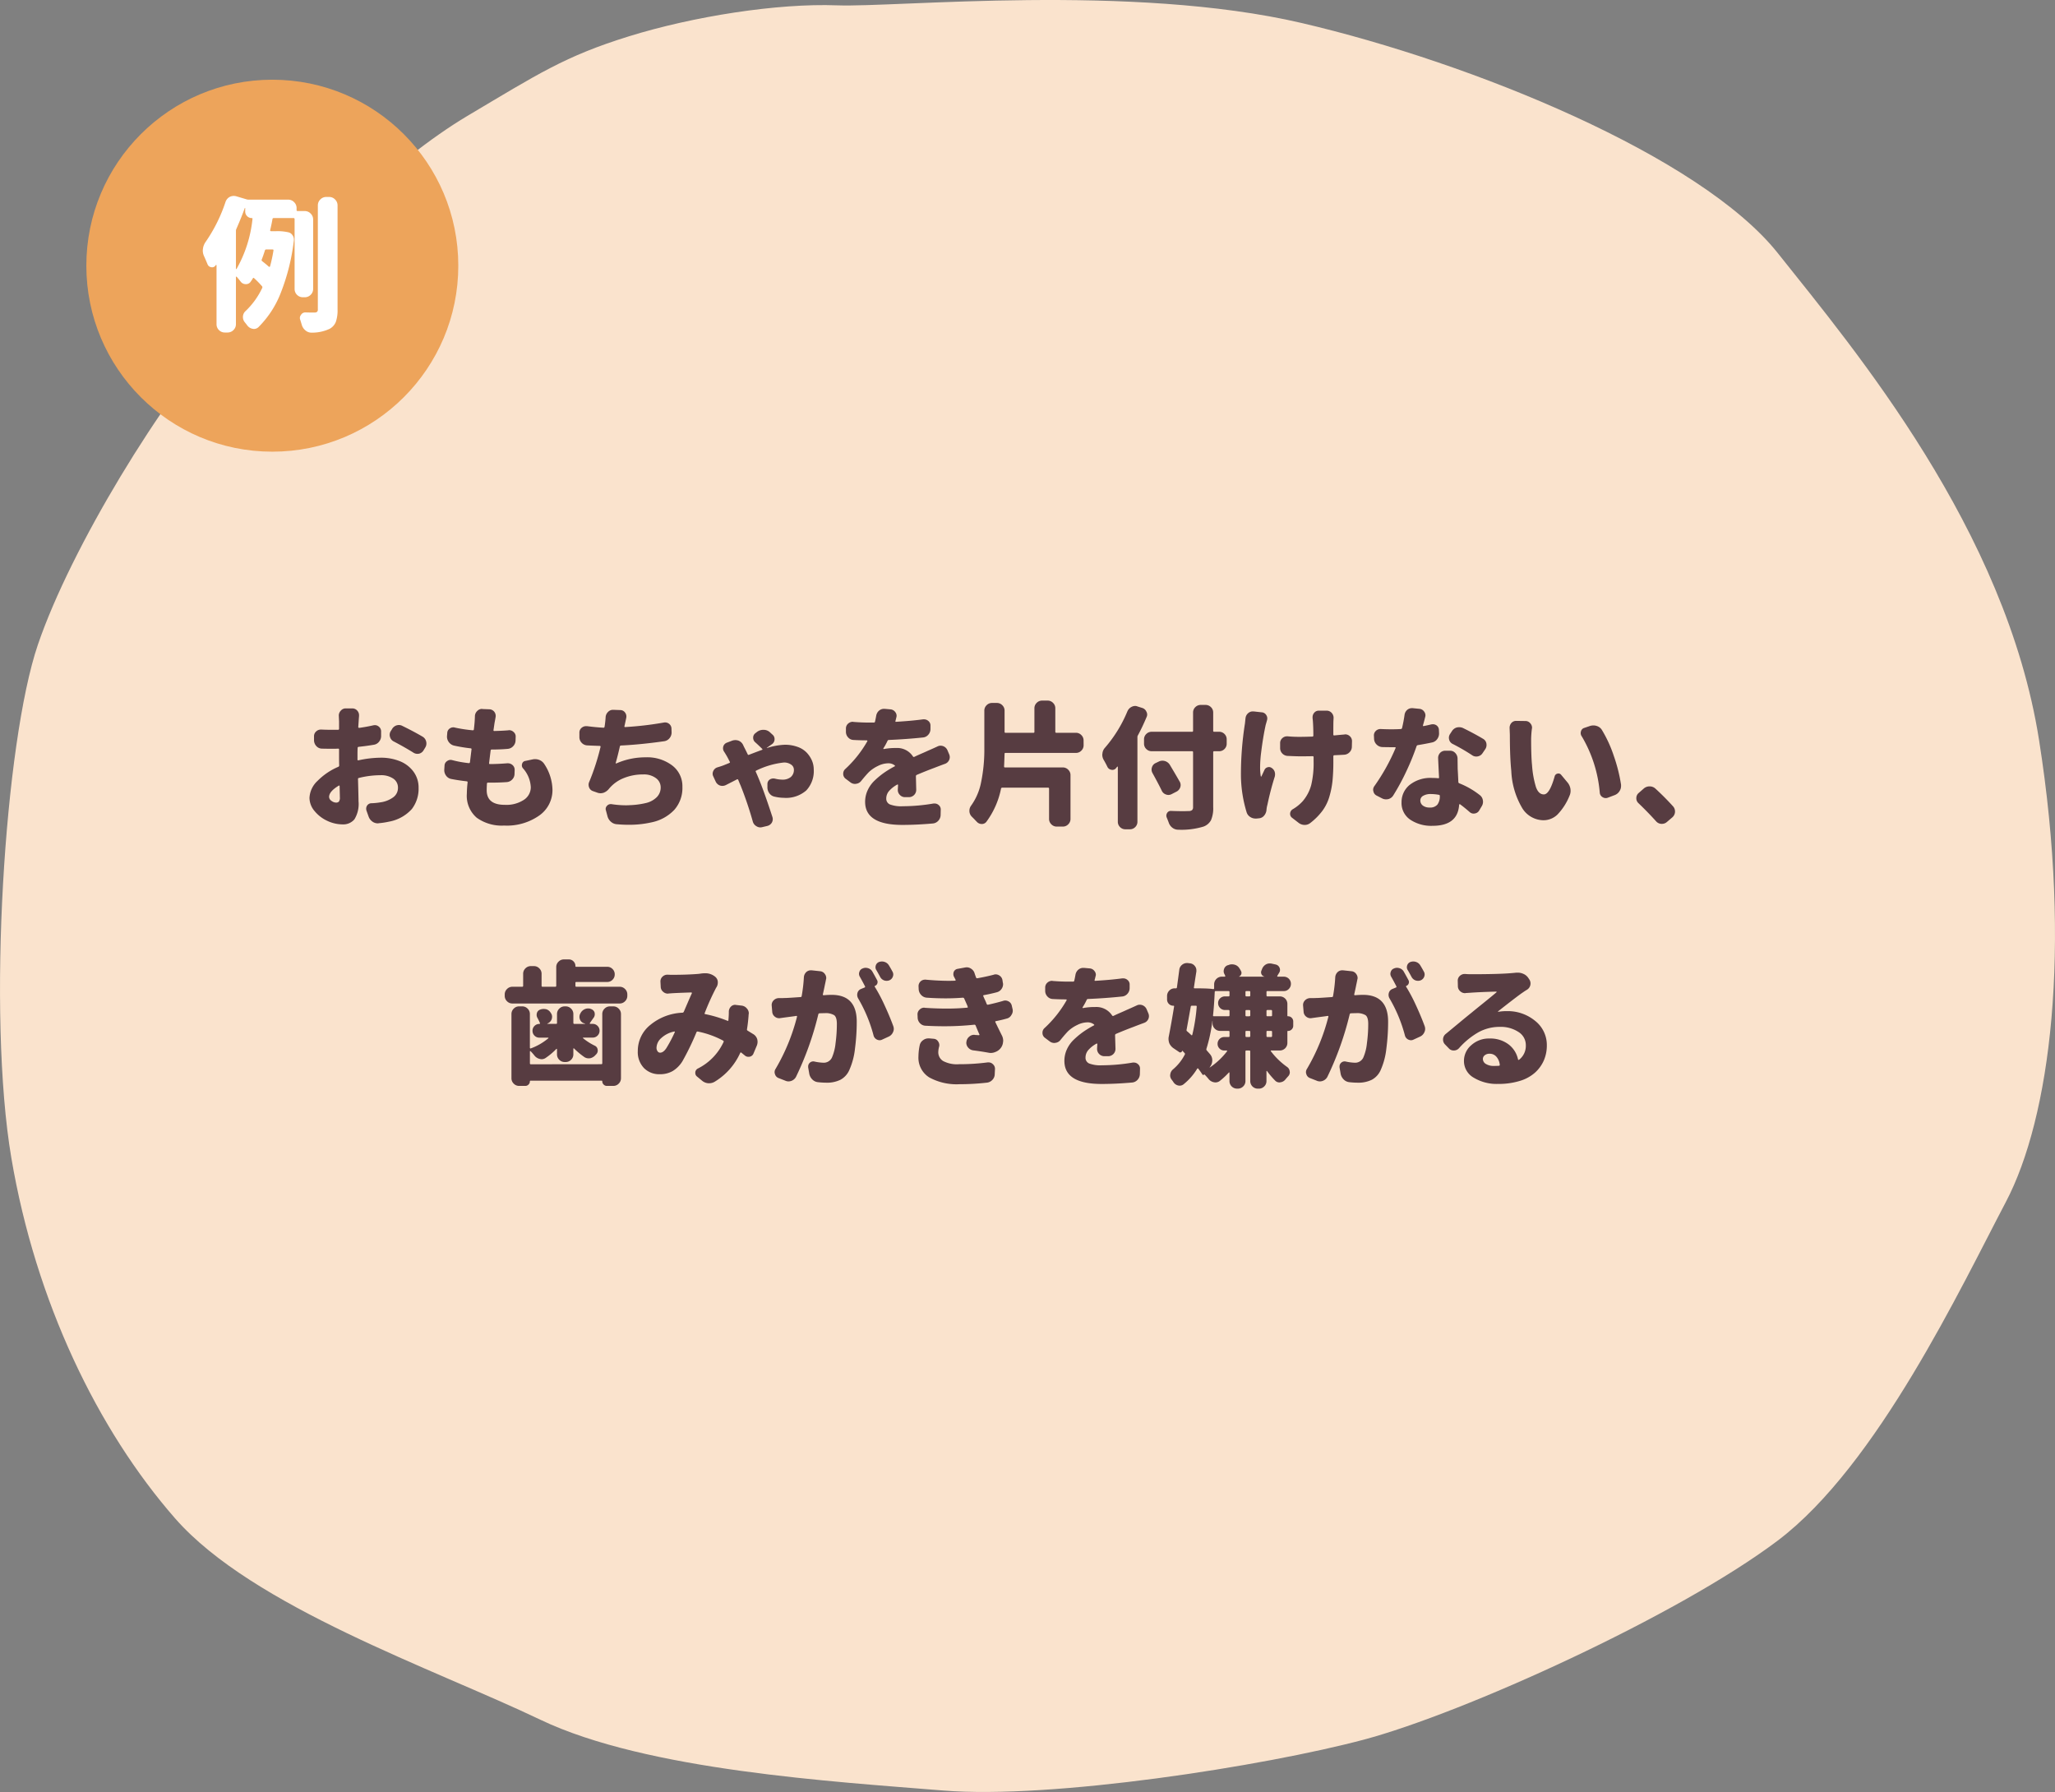 <svg xmlns="http://www.w3.org/2000/svg" width="309.39" height="269.788" viewBox="0 0 309.39 269.788"><rect x="0" y="0" width="309.39" height="269.788" fill="#808080" stroke="none"/><g transform="translate(-712 -3616.612)"><path d="M5819.888-594.618c9,.337,44.325-3.327,69.987,2.668s59.989,19.982,71.653,34.636,34.326,41.63,39.327,73.268,1.665,56.949-5,69.6-19.329,39.632-34.326,50.955-47.324,25.977-62.321,29.973-46.992,8.992-63.322,7.66-44.658-3-60.656-10.657-43.326-16.985-54.99-30.306-21-32.638-24.662-54.285-1-62.611,4-77.265,18.664-36.967,28.662-47.957,25.328-25.311,35.993-31.639,14.664-8.992,24.329-11.989S5810.889-594.955,5819.888-594.618Z" transform="translate(-4981.872 4212.034)" fill="#fae3cd"/><path d="M-104.57-2.168a.568.568,0,0,0,.42-.146A.945.945,0,0,0-104-2.949q0-.234-.039-1.7a.079.079,0,0,0-.039-.078.083.083,0,0,0-.078,0q-1.465.879-1.465,1.7a.742.742,0,0,0,.361.6A1.188,1.188,0,0,0-104.57-2.168Zm3.223-7.09v.605q0,.156.156.117a15.977,15.977,0,0,1,3.34-.391,7.567,7.567,0,0,1,2.861.518A4.726,4.726,0,0,1-92.93-6.846a4.01,4.01,0,0,1,.781,2.471A5,5,0,0,1-93.164-1.2,6.083,6.083,0,0,1-96.6.7a11.752,11.752,0,0,1-1.523.234.905.905,0,0,1-.176.02,1.346,1.346,0,0,1-.762-.234,1.575,1.575,0,0,1-.605-.762L-100-.977a.991.991,0,0,1-.039-.273.856.856,0,0,1,.137-.469.8.8,0,0,1,.684-.352,10.238,10.238,0,0,0,1.328-.137,4.206,4.206,0,0,0,1.914-.752,1.733,1.733,0,0,0,.723-1.436,1.613,1.613,0,0,0-.713-1.387,3.256,3.256,0,0,0-1.924-.508,13.492,13.492,0,0,0-3.242.41q-.156.039-.137.176.078,2.852.078,3.34a4.391,4.391,0,0,1-.625,2.725,2.2,2.2,0,0,1-1.8.752A5.4,5.4,0,0,1-105.85.6a5.373,5.373,0,0,1-1.934-1.465,3.1,3.1,0,0,1-.791-2.021,3.731,3.731,0,0,1,1.221-2.559,9.722,9.722,0,0,1,3.115-2.109.214.214,0,0,0,.137-.215q-.02-.469-.02-1.387v-1a.121.121,0,0,0-.137-.137q-.273.02-.723.02-1.133,0-1.738-.02a1.135,1.135,0,0,1-.82-.381,1.3,1.3,0,0,1-.352-.85v-.586a.946.946,0,0,1,.313-.762,1.025,1.025,0,0,1,.723-.293h.078q.684.039,1.719.039h.8a.142.142,0,0,0,.137-.156v-1.113l-.039-.879a1.025,1.025,0,0,1,.293-.723.945.945,0,0,1,.762-.352h.977a.982.982,0,0,1,.762.352,1.011,1.011,0,0,1,.254.684v.117q-.039.449-.059.781l-.059.859a.133.133,0,0,0,.039.1.132.132,0,0,0,.1.039q1.133-.156,2.148-.391a1.423,1.423,0,0,1,.234-.02.88.88,0,0,1,.547.2.908.908,0,0,1,.371.7v.684a1.32,1.32,0,0,1-.293.889,1.232,1.232,0,0,1-.8.479q-1.016.176-2.285.313a.159.159,0,0,0-.156.176Q-101.348-10.02-101.348-9.258Zm5.469-2.109a1.063,1.063,0,0,1-.566-.664,1.051,1.051,0,0,1-.059-.332,1.1,1.1,0,0,1,.137-.527l.2-.312a1.21,1.21,0,0,1,.684-.586,1.292,1.292,0,0,1,.371-.059,1.1,1.1,0,0,1,.527.137q1.719.84,3.047,1.621a1.147,1.147,0,0,1,.527.723,1.062,1.062,0,0,1,.039.293,1.162,1.162,0,0,1-.156.586l-.273.449a1.086,1.086,0,0,1-.684.508,1.547,1.547,0,0,1-.254.02,1.064,1.064,0,0,1-.586-.176Q-94.238-10.508-95.879-11.367Zm19.434,4.023a.672.672,0,0,1-.156-.43.737.737,0,0,1,.039-.234.572.572,0,0,1,.469-.43l1.113-.234a1.707,1.707,0,0,1,.371-.039,1.769,1.769,0,0,1,.625.117,1.569,1.569,0,0,1,.762.625,7.25,7.25,0,0,1,1.23,3.887A4.671,4.671,0,0,1-73.965-.234a8.473,8.473,0,0,1-5.312,1.523A6.455,6.455,0,0,1-83.4.107a4.35,4.35,0,0,1-1.484-3.623,15.69,15.69,0,0,1,.117-1.7.142.142,0,0,0-.137-.156q-1.23-.137-2.324-.352a1.236,1.236,0,0,1-.781-.5,1.4,1.4,0,0,1-.273-.908l.039-.605a.839.839,0,0,1,.391-.684.857.857,0,0,1,.527-.176.928.928,0,0,1,.254.039,16.711,16.711,0,0,0,2.48.449.153.153,0,0,0,.176-.137l.234-1.934a.122.122,0,0,0-.117-.156,23.8,23.8,0,0,1-2.5-.41,1.362,1.362,0,0,1-.791-.518,1.375,1.375,0,0,1-.283-.908l.039-.469a.852.852,0,0,1,.371-.684.942.942,0,0,1,.547-.176.737.737,0,0,1,.234.039,21.058,21.058,0,0,0,2.7.41.142.142,0,0,0,.156-.137q.078-.664.117-1.172.039-.664.039-.82a1.1,1.1,0,0,1,.352-.781.992.992,0,0,1,.723-.312.08.08,0,0,1,.059.02l1.074.039a.986.986,0,0,1,.723.391,1.018,1.018,0,0,1,.2.605.993.993,0,0,1-.02.2q-.039.254-.156.859l-.156,1.074q-.02.137.117.137,1.133-.02,2.109-.1a.369.369,0,0,1,.117-.02.97.97,0,0,1,.684.273.891.891,0,0,1,.313.742l-.02.547a1.274,1.274,0,0,1-.361.85,1.244,1.244,0,0,1-.83.4q-1.094.1-2.383.1a.153.153,0,0,0-.176.137q-.137,1.094-.234,1.914-.02.137.137.137,1.133,0,2.6-.117h.1a1.04,1.04,0,0,1,.7.273.946.946,0,0,1,.313.762l-.02.547a1.2,1.2,0,0,1-.342.85,1.244,1.244,0,0,1-.83.4q-1.113.078-2.129.078H-81.7a.142.142,0,0,0-.156.137q-.039.605-.039,1,0,2.207,2.715,2.207a4.79,4.79,0,0,0,2.9-.762,2.268,2.268,0,0,0,1.025-1.875A4.588,4.588,0,0,0-76.445-7.344Zm21.211-6.875a.994.994,0,0,1,.2-.02.957.957,0,0,1,.605.215.925.925,0,0,1,.352.742l.02.547a1.332,1.332,0,0,1-.312.869,1.261,1.261,0,0,1-.8.459q-3.594.508-6.5.645a.169.169,0,0,0-.176.137q-.312,1.387-.625,2.48a.05.05,0,0,0,.02.068.07.07,0,0,0,.078.01,10.856,10.856,0,0,1,4.414-.918,6.228,6.228,0,0,1,3.984,1.221,3.9,3.9,0,0,1,1.543,3.213,4.98,4.98,0,0,1-1.221,3.477A6.5,6.5,0,0,1-57.051.8a15.19,15.19,0,0,1-3.535.371q-.8,0-1.66-.078a1.474,1.474,0,0,1-.928-.361,1.66,1.66,0,0,1-.537-.85L-63.945-1a.573.573,0,0,1-.039-.215.684.684,0,0,1,.2-.469.723.723,0,0,1,.547-.254h.117a14.267,14.267,0,0,0,2.188.176q.293,0,.586-.02a12.312,12.312,0,0,0,2.383-.312,3.43,3.43,0,0,0,1.65-.869A2.057,2.057,0,0,0-55.7-4.473a1.7,1.7,0,0,0-.7-1.367,3,3,0,0,0-1.934-.566,7.587,7.587,0,0,0-2.969.566,5.5,5.5,0,0,0-2.187,1.6,1.857,1.857,0,0,1-.8.586,1.475,1.475,0,0,1-.469.078,1.419,1.419,0,0,1-.449-.078l-.664-.234a.936.936,0,0,1-.605-.566,1.2,1.2,0,0,1-.078-.41,1.031,1.031,0,0,1,.1-.43,34.71,34.71,0,0,0,1.7-5.254q.02-.156-.117-.156-1.25-.039-1.914-.078a1.208,1.208,0,0,1-.82-.4,1.215,1.215,0,0,1-.332-.85V-12.7a.925.925,0,0,1,.352-.742,1.008,1.008,0,0,1,.645-.234h.156q1.348.176,2.48.234.137,0,.156-.156.02-.1.059-.391.078-.625.1-1.035a1.188,1.188,0,0,1,.371-.8,1.014,1.014,0,0,1,.742-.312h.039l1.074.039a.869.869,0,0,1,.7.371.962.962,0,0,1,.2.566,1.423,1.423,0,0,1-.02.234q-.039.176-.117.547t-.117.547l-.039.156a.108.108,0,0,0,.02.107.082.082,0,0,0,.1.029A49.384,49.384,0,0,0-55.234-14.219ZM-38.867-12.4a.851.851,0,0,1,.313.664.92.92,0,0,1-.43.8l-.723.508a.032.032,0,0,0-.01.039q.01.02.029,0a9.982,9.982,0,0,1,2.656-.488,5.556,5.556,0,0,1,1.943.322,3.5,3.5,0,0,1,1.377.869A4.1,4.1,0,0,1-32.93-8.5a3.369,3.369,0,0,1,.273,1.328A4.258,4.258,0,0,1-33.779-4a4.63,4.63,0,0,1-3.389,1.113,6.4,6.4,0,0,1-1.387-.176,1.25,1.25,0,0,1-.791-.518,1.482,1.482,0,0,1-.283-.947V-4.98a.814.814,0,0,1,.352-.664A.992.992,0,0,1-38.75-5.8a1.423,1.423,0,0,1,.234.02,4.829,4.829,0,0,0,1.113.156,1.954,1.954,0,0,0,1.289-.391,1.391,1.391,0,0,0,.469-1.133.909.909,0,0,0-.42-.742,1.8,1.8,0,0,0-1.1-.312,12.373,12.373,0,0,0-4.141,1.211q-.137.059-.078.176.234.527.371.859.859,2.031,2.129,5.938a1.051,1.051,0,0,1,.059.332,1.1,1.1,0,0,1-.137.527,1.093,1.093,0,0,1-.7.508l-.742.176a1.211,1.211,0,0,1-.293.039,1.064,1.064,0,0,1-.586-.176,1.148,1.148,0,0,1-.547-.7A54.655,54.655,0,0,0-43.691-4.8q-.059-.117-.166-.381t-.166-.4a.131.131,0,0,0-.2-.078q-.449.234-1.68.859a1.2,1.2,0,0,1-.508.117,1.292,1.292,0,0,1-.371-.059,1.134,1.134,0,0,1-.645-.605l-.352-.762a.886.886,0,0,1-.1-.4,1.011,1.011,0,0,1,.1-.42,1,1,0,0,1,.625-.547q.586-.176.84-.273.645-.254.957-.391.137-.059.059-.176-.352-.7-.488-.918-.176-.312-.371-.605a.9.9,0,0,1-.156-.508.991.991,0,0,1,.039-.273.879.879,0,0,1,.527-.566l.82-.312a1.475,1.475,0,0,1,.469-.078,1.475,1.475,0,0,1,.469.078,1.28,1.28,0,0,1,.684.625q.078.156.117.254.176.332.586,1.172a.131.131,0,0,0,.2.078q1.523-.586,1.973-.742a.091.091,0,0,0,.049-.068.056.056,0,0,0-.029-.068q-.547-.547-1.055-1a.871.871,0,0,1-.312-.684.819.819,0,0,1,.352-.7l.254-.2a1.572,1.572,0,0,1,.938-.293,1.425,1.425,0,0,1,.918.313Zm21.641,8.3a1.1,1.1,0,0,1-.312.781,1.114,1.114,0,0,1-.82.332h-.547a1.028,1.028,0,0,1-.781-.332A1.037,1.037,0,0,1-20-4.082v-.059q.02-.332.039-.684A.063.063,0,0,0-20-4.883a.083.083,0,0,0-.078,0,4.412,4.412,0,0,0-1.27,1.006,1.72,1.72,0,0,0-.391,1.084.932.932,0,0,0,.547.9,4.76,4.76,0,0,0,1.934.273,27.744,27.744,0,0,0,4.629-.41h.176a.88.88,0,0,1,.586.215.851.851,0,0,1,.332.723l-.02.8a1.3,1.3,0,0,1-.361.869,1.244,1.244,0,0,1-.83.4q-2.441.215-4.57.215-5.605,0-5.605-3.477A4.124,4.124,0,0,1-24.551-4,4.728,4.728,0,0,1-23.5-5.479a12.263,12.263,0,0,1,1.387-1.152,14.983,14.983,0,0,1,1.621-.986q.137-.059.02-.156a1.514,1.514,0,0,0-.977-.312,3.532,3.532,0,0,0-1.543.4,5.3,5.3,0,0,0-1.367.928q-.508.527-1.152,1.328A1.111,1.111,0,0,1-26.27-5a.726.726,0,0,1-.176.02,1.115,1.115,0,0,1-.684-.234l-.7-.527a.908.908,0,0,1-.391-.723v-.059a.93.93,0,0,1,.313-.7,17.432,17.432,0,0,0,3.32-4.18.1.1,0,0,0,0-.088.076.076,0,0,0-.078-.049q-.977,0-2.012-.059a1.116,1.116,0,0,1-.8-.381,1.215,1.215,0,0,1-.332-.85V-13.3a.968.968,0,0,1,.332-.762,1.04,1.04,0,0,1,.7-.273.321.321,0,0,1,.1.02q1.23.1,2.422.1h.625a.181.181,0,0,0,.2-.137q.1-.449.176-.879a1.3,1.3,0,0,1,.43-.781,1.138,1.138,0,0,1,.742-.273h.1l.859.078a.982.982,0,0,1,.742.41.88.88,0,0,1,.2.547.8.8,0,0,1-.039.254q-.059.273-.137.547a.088.088,0,0,0,.01.088.067.067,0,0,0,.088.029q2.344-.137,4.063-.371h.137a.959.959,0,0,1,.645.234.871.871,0,0,1,.332.742v.469a1.275,1.275,0,0,1-.332.879,1.192,1.192,0,0,1-.82.41q-2.422.254-5.1.371a.214.214,0,0,0-.215.137,9.218,9.218,0,0,1-.625,1.133.054.054,0,0,0,.01.068.094.094,0,0,0,.068.029,8.98,8.98,0,0,1,1.816-.156,2.828,2.828,0,0,1,2.559,1.27.157.157,0,0,0,.215.059q.41-.2,1.074-.488t.918-.41q.723-.312,1.484-.664a1.04,1.04,0,0,1,.469-.117,1.2,1.2,0,0,1,.41.078,1.139,1.139,0,0,1,.625.605l.273.645a1.094,1.094,0,0,1,.078.41,1.031,1.031,0,0,1-.1.43,1.073,1.073,0,0,1-.625.566q-.8.293-1.6.605-1.309.488-2.637,1.055a.214.214,0,0,0-.137.215Zm25.2-6.7a1.108,1.108,0,0,1-.342.811,1.108,1.108,0,0,1-.811.342H-3.789a.121.121,0,0,0-.137.137Q-3.965-8.3-4-7.617q0,.156.137.156H4.844a1.108,1.108,0,0,1,.811.342A1.108,1.108,0,0,1,6-6.309v6.6a1.108,1.108,0,0,1-.342.811,1.108,1.108,0,0,1-.811.342H3.926A1.108,1.108,0,0,1,3.115,1.1,1.108,1.108,0,0,1,2.773.293V-4.258a.138.138,0,0,0-.156-.156H-4.258a.181.181,0,0,0-.2.137,12.549,12.549,0,0,1-2.207,5,.85.85,0,0,1-.684.332h-.039A1.009,1.009,0,0,1-8.125.7Q-8.3.527-8.477.332l-.371-.371a1.245,1.245,0,0,1-.371-.8v-.1a1.257,1.257,0,0,1,.234-.742A8.92,8.92,0,0,0-7.52-4.941a24.385,24.385,0,0,0,.547-5.43v-5.645a1.108,1.108,0,0,1,.342-.811,1.108,1.108,0,0,1,.811-.342h.742a1.108,1.108,0,0,1,.811.342,1.108,1.108,0,0,1,.342.811v3.2a.121.121,0,0,0,.137.137H.43a.121.121,0,0,0,.137-.137v-3.555a1.108,1.108,0,0,1,.342-.811,1.108,1.108,0,0,1,.811-.342h.84a1.108,1.108,0,0,1,.811.342,1.108,1.108,0,0,1,.342.811v3.555q0,.137.156.137H6.816a1.108,1.108,0,0,1,.811.342,1.108,1.108,0,0,1,.342.811Zm6.6-5.117a1.3,1.3,0,0,1,.625-.664,1.178,1.178,0,0,1,.527-.137.9.9,0,0,1,.371.078l.684.215a1,1,0,0,1,.645.566.89.89,0,0,1,.117.43.906.906,0,0,1-.1.41q-.605,1.445-1.289,2.715a.481.481,0,0,0-.078.273V.7a1.114,1.114,0,0,1-.332.82,1.114,1.114,0,0,1-.82.332h-.645a1.114,1.114,0,0,1-.82-.332A1.114,1.114,0,0,1,13.125.7V-7.539a.046.046,0,0,0-.039-.049.047.047,0,0,0-.059.029,1.405,1.405,0,0,0-.176.215.723.723,0,0,1-.547.254.433.433,0,0,1-.137-.02.774.774,0,0,1-.605-.43Q11.289-8.105,11-8.594a1.536,1.536,0,0,1-.215-.781.642.642,0,0,1,.02-.156,1.449,1.449,0,0,1,.371-.879A20.068,20.068,0,0,0,14.57-15.918Zm13.789,3.086a1.114,1.114,0,0,1,.82.332,1.114,1.114,0,0,1,.332.82v.625a1.114,1.114,0,0,1-.332.82,1.114,1.114,0,0,1-.82.332h-.742q-.137,0-.137.156v8.262A4.548,4.548,0,0,1,27.158.469a2.077,2.077,0,0,1-1.143.977,11.418,11.418,0,0,1-3.789.469,1.428,1.428,0,0,1-.879-.293,1.6,1.6,0,0,1-.566-.8q-.137-.371-.293-.742a.837.837,0,0,1-.059-.293.754.754,0,0,1,.117-.391.628.628,0,0,1,.566-.312h.02q1.016.039,1.738.039.527,0,.9-.02a.8.8,0,0,0,.527-.137.6.6,0,0,0,.156-.469V-9.746q0-.156-.137-.156H18.223a1.124,1.124,0,0,1-.811-.332,1.1,1.1,0,0,1-.342-.82v-.625a1.1,1.1,0,0,1,.342-.82,1.124,1.124,0,0,1,.811-.332h6.094q.137,0,.137-.156v-2.734a1.1,1.1,0,0,1,.342-.82,1.124,1.124,0,0,1,.811-.332h.723a1.124,1.124,0,0,1,.811.332,1.1,1.1,0,0,1,.342.82v2.734q0,.156.137.156Zm-5.937,7.48a1.063,1.063,0,0,1,.156.527,1.106,1.106,0,0,1-.059.352,1.134,1.134,0,0,1-.586.664l-.723.371a1.04,1.04,0,0,1-.469.117,1.045,1.045,0,0,1-.391-.078,1.065,1.065,0,0,1-.625-.586q-.449-.937-1.387-2.637a1.1,1.1,0,0,1-.137-.527,1.051,1.051,0,0,1,.059-.332,1,1,0,0,1,.566-.645l.488-.234a1.245,1.245,0,0,1,.527-.117,1.353,1.353,0,0,1,.391.059,1.31,1.31,0,0,1,.723.566Q22.051-6.016,22.422-5.352Zm9.922-9.492a1.136,1.136,0,0,1,.391-.781,1.04,1.04,0,0,1,.7-.273h.117l1.23.137a.853.853,0,0,1,.684.41.9.9,0,0,1,.156.508.991.991,0,0,1-.039.273q-.117.43-.2.7-.41,1.895-.684,4.141a18.04,18.04,0,0,0-.156,2.207,8.555,8.555,0,0,0,.1,1.387.089.089,0,0,0,.049.049q.029.01.049-.029.1-.215.449-.957a.7.7,0,0,1,.469-.41.684.684,0,0,1,.215-.039.7.7,0,0,1,.41.137,1.089,1.089,0,0,1,.449.566,1.292,1.292,0,0,1,.059.371,1.616,1.616,0,0,1-.039.352q-.645,2.031-1.113,4.258a3.994,3.994,0,0,0-.137.762,1.486,1.486,0,0,1-.352.859,1.092,1.092,0,0,1-.762.41L34,.234h-.156A1.44,1.44,0,0,1,33.066,0,1.285,1.285,0,0,1,32.5-.762a19.679,19.679,0,0,1-.84-5.391,49.034,49.034,0,0,1,.605-7.93Q32.3-14.414,32.344-14.844Zm14.9,2.422a.369.369,0,0,1,.117-.02.986.986,0,0,1,.664.254.982.982,0,0,1,.352.762l-.02.82a1.181,1.181,0,0,1-.332.84,1.225,1.225,0,0,1-.82.391q-.645.039-1.5.078a.142.142,0,0,0-.137.156v.762a28.871,28.871,0,0,1-.127,2.959,13.209,13.209,0,0,1-.479,2.383A6.784,6.784,0,0,1,43.916-.918a9.5,9.5,0,0,1-1.787,1.8,1.345,1.345,0,0,1-.859.313h-.059A1.519,1.519,0,0,1,40.293.84L39.336.1a.721.721,0,0,1-.273-.566.8.8,0,0,1,.391-.7A6.18,6.18,0,0,0,40.977-2.4a6.272,6.272,0,0,0,1.26-2.4A14.226,14.226,0,0,0,42.6-8.4V-9q0-.156-.137-.156-.664.02-1.914.02-.586,0-1.836-.059a1.167,1.167,0,0,1-.82-.361,1.147,1.147,0,0,1-.332-.83v-.742a.982.982,0,0,1,.352-.762,1.011,1.011,0,0,1,.684-.254h.117q.82.078,1.758.078.645,0,1.953-.039a.142.142,0,0,0,.137-.156q0-1.289-.078-2.285-.02-.156-.039-.332v-.156a1.008,1.008,0,0,1,.234-.645.89.89,0,0,1,.723-.332h1.152a1.006,1.006,0,0,1,.762.332,1.094,1.094,0,0,1,.293.742q0,.02-.02.391-.02.391-.02,2.129a.121.121,0,0,0,.137.137Q46.543-12.363,47.246-12.422Zm20.859.645a1.012,1.012,0,0,1,.508.7,1.8,1.8,0,0,1,.02.254,1.107,1.107,0,0,1-.2.625l-.41.605a1.081,1.081,0,0,1-.723.469,1.315,1.315,0,0,1-.215.02,1.066,1.066,0,0,1-.645-.215A29.829,29.829,0,0,0,63.535-11a1,1,0,0,1-.527-.645,1.211,1.211,0,0,1-.039-.293.992.992,0,0,1,.156-.527l.293-.449a1.284,1.284,0,0,1,.742-.566,1.894,1.894,0,0,1,.371-.039,1.379,1.379,0,0,1,.547.117Q66.719-12.6,68.105-11.777Zm-7.773-2.168a1.423,1.423,0,0,1,.234-.02.942.942,0,0,1,.547.176.852.852,0,0,1,.352.7l.02.449a1.412,1.412,0,0,1-.283.918,1.271,1.271,0,0,1-.811.508q-1.016.215-2.09.391a.24.24,0,0,0-.2.156,35.766,35.766,0,0,1-1.543,3.789A33.692,33.692,0,0,1,54.59-3.242a1.228,1.228,0,0,1-.742.547,1.533,1.533,0,0,1-.332.039,1.292,1.292,0,0,1-.586-.137l-.84-.43a.893.893,0,0,1-.488-.645.737.737,0,0,1-.039-.234.962.962,0,0,1,.2-.566,30.145,30.145,0,0,0,3.184-5.723.07.07,0,0,0-.01-.078.084.084,0,0,0-.068-.039h-.508q-.742,0-1.406-.02a1.274,1.274,0,0,1-.85-.361,1.263,1.263,0,0,1-.4-.85l-.02-.449a.916.916,0,0,1,.273-.762.959.959,0,0,1,.7-.293h.078q.879.039,1.6.039.7,0,1.406-.039a.2.2,0,0,0,.176-.156q.234-.977.371-1.953a1.214,1.214,0,0,1,.41-.781,1.086,1.086,0,0,1,.7-.254h.117l1,.1a.966.966,0,0,1,.723.41.962.962,0,0,1,.2.566.928.928,0,0,1-.039.254q-.156.645-.332,1.25a.088.088,0,0,0,.02.1.064.064,0,0,0,.078.02Q59.785-13.809,60.332-13.945ZM61.6-3.184a.142.142,0,0,0-.137-.156,7.018,7.018,0,0,0-1.211-.117,2.188,2.188,0,0,0-1.152.264.79.79,0,0,0-.43.693.936.936,0,0,0,.381.781,1.606,1.606,0,0,0,1.006.293,1.425,1.425,0,0,0,1.191-.449A2.09,2.09,0,0,0,61.6-3.184Zm-.254-5.7a1.118,1.118,0,0,1,.293-.762,1.051,1.051,0,0,1,.8-.332h.7a1.045,1.045,0,0,1,.791.342,1.22,1.22,0,0,1,.342.811q0,.117.02,1.621.02.176.1,1.914a.214.214,0,0,0,.137.215A12.244,12.244,0,0,1,67.617-3.3a1.185,1.185,0,0,1,.469.8,1.1,1.1,0,0,1,.02.215,1.273,1.273,0,0,1-.215.7l-.371.625a.9.9,0,0,1-.664.43.642.642,0,0,1-.156.02.893.893,0,0,1-.625-.254q-.762-.664-1.426-1.152a.1.1,0,0,0-.088,0q-.049.02-.049.059-.2,3.184-4,3.184A5.675,5.675,0,0,1,57.148.4,3.012,3.012,0,0,1,55.84-2.207a3.332,3.332,0,0,1,1.211-2.617,5.041,5.041,0,0,1,3.418-1.055q.449,0,.879.039.156.02.137-.117Q61.348-8.711,61.348-8.887Zm10.762-4.531a1.113,1.113,0,0,1,.254-.723.947.947,0,0,1,.742-.332l1.387.02a.925.925,0,0,1,.742.352.986.986,0,0,1,.254.664.433.433,0,0,1-.02.137,14.218,14.218,0,0,0-.117,1.563q0,2.6.137,3.926a14.6,14.6,0,0,0,.586,3.291Q76.465-3.4,77.266-3.4q.859,0,1.621-2.7a.559.559,0,0,1,.43-.43.642.642,0,0,1,.156-.02.519.519,0,0,1,.41.215l.977,1.172a2.016,2.016,0,0,1,.41.938,2.369,2.369,0,0,1,.02.293,1.762,1.762,0,0,1-.156.723A8.792,8.792,0,0,1,79.307-.361a3.026,3.026,0,0,1-2.1.85A3.794,3.794,0,0,1,74.033-1.3a11.943,11.943,0,0,1-1.67-5.635q-.215-2.07-.215-5.41Zm10.859,1.27a.868.868,0,0,1-.156-.488.928.928,0,0,1,.039-.254.72.72,0,0,1,.508-.527l.859-.293a1.783,1.783,0,0,1,.527-.078,1.475,1.475,0,0,1,.469.078,1.372,1.372,0,0,1,.781.586,18.869,18.869,0,0,1,1.8,3.916,24.259,24.259,0,0,1,1.094,4.346v.215a1.369,1.369,0,0,1-.215.723,1.466,1.466,0,0,1-.742.625l-1.035.391a.938.938,0,0,1-.332.059.894.894,0,0,1-.449-.137.851.851,0,0,1-.43-.664A19.873,19.873,0,0,0,82.969-12.148ZM96.738-1.582a1.138,1.138,0,0,1,.273.742v.1a1.175,1.175,0,0,1-.41.8l-.82.7a1.138,1.138,0,0,1-.742.273h-.1A1.136,1.136,0,0,1,94.16.645Q92.91-.742,91.5-2.09a.973.973,0,0,1-.312-.742,1,1,0,0,1,.352-.781l.781-.684a1.308,1.308,0,0,1,.869-.312,1.262,1.262,0,0,1,.869.332Q95.469-2.988,96.738-1.582Zm-161.387,38.8q.156,0,.156-.137V29.664a1.108,1.108,0,0,1,.342-.811,1.108,1.108,0,0,1,.811-.342h.508a1.108,1.108,0,0,1,.811.342,1.108,1.108,0,0,1,.342.811v9.668a1.108,1.108,0,0,1-.342.811,1.108,1.108,0,0,1-.811.342h-.977a.656.656,0,0,1-.479-.205.656.656,0,0,1-.205-.479.086.086,0,0,0-.1-.1h-10.7a.086.086,0,0,0-.1.1.656.656,0,0,1-.205.479.656.656,0,0,1-.479.205h-.937a1.108,1.108,0,0,1-.811-.342,1.108,1.108,0,0,1-.342-.811V29.664a1.108,1.108,0,0,1,.342-.811,1.108,1.108,0,0,1,.811-.342h.469a1.108,1.108,0,0,1,.811.342,1.108,1.108,0,0,1,.342.811v5.078a.1.1,0,0,0,.049.088.088.088,0,0,0,.088.01,8.851,8.851,0,0,0,2.637-1.523.039.039,0,0,0,.02-.059q-.02-.039-.039-.039h-1.328a1,1,0,0,1-.732-.3,1,1,0,0,1-.3-.732,1,1,0,0,1,.3-.732,1,1,0,0,1,.732-.3.079.079,0,0,0,.078-.039.173.173,0,0,0,.02-.078q-.176-.41-.391-.8a.89.89,0,0,1-.117-.43,1.062,1.062,0,0,1,.039-.293A.763.763,0,0,1-73.848,29a1.406,1.406,0,0,1,.508-.1,1.987,1.987,0,0,1,.391.039,1.163,1.163,0,0,1,.684.527l.078.117a.956.956,0,0,1,.137.488,1.292,1.292,0,0,1-.059.371,1.127,1.127,0,0,1-.625.645h-.02a.056.056,0,0,0-.02.039q0,.02.039.02h1.289a.121.121,0,0,0,.137-.137V29.664a1.108,1.108,0,0,1,.342-.811,1.108,1.108,0,0,1,.811-.342H-70a1.108,1.108,0,0,1,.811.342,1.108,1.108,0,0,1,.342.811v1.328q0,.156.137.156h1.6q.039,0,.039-.02a.017.017,0,0,0-.02-.02l-.176-.059a.938.938,0,0,1-.586-.566,1.045,1.045,0,0,1-.078-.391,1.167,1.167,0,0,1,.1-.449l.02-.02a1.3,1.3,0,0,1,.625-.664,1.213,1.213,0,0,1,.547-.137,1.616,1.616,0,0,1,.352.039l.059.039a.822.822,0,0,1,.566.508,1.211,1.211,0,0,1,.039.293.923.923,0,0,1-.137.469q-.449.625-.605.859a.083.083,0,0,0,0,.078.079.079,0,0,0,.078.039h.352a1,1,0,0,1,.732.3,1,1,0,0,1,.3.732,1,1,0,0,1-.3.732,1,1,0,0,1-.732.3h-1.406a.063.063,0,0,0-.059.039.039.039,0,0,0,.02.059,8.91,8.91,0,0,0,1.777,1.133.718.718,0,0,1,.41.566.642.642,0,0,1,.02.156.8.8,0,0,1-.2.527l-.117.117a1.516,1.516,0,0,1-.8.508,1.931,1.931,0,0,1-.273.02,1.162,1.162,0,0,1-.605-.176A11.412,11.412,0,0,1-68.75,34.84a.058.058,0,0,0-.059-.01.046.046,0,0,0-.039.049v.859a1.108,1.108,0,0,1-.342.811,1.108,1.108,0,0,1-.811.342h-.156a1.108,1.108,0,0,1-.811-.342,1.108,1.108,0,0,1-.342-.811v-.762q0-.059-.039-.068a.058.058,0,0,0-.059.01,10,10,0,0,1-1.6,1.348,1.078,1.078,0,0,1-.605.2.991.991,0,0,1-.273-.039,1.409,1.409,0,0,1-.8-.488,7.345,7.345,0,0,0-.605-.684.058.058,0,0,0-.059-.01.046.046,0,0,0-.039.049v1.8q0,.137.156.137Zm-3.887-11.816q0,.156.137.156h6.523a1.108,1.108,0,0,1,.811.342,1.108,1.108,0,0,1,.342.811v.215a1.108,1.108,0,0,1-.342.811,1.108,1.108,0,0,1-.811.342H-78.027a1.108,1.108,0,0,1-.811-.342,1.108,1.108,0,0,1-.342-.811v-.215a1.108,1.108,0,0,1,.342-.811,1.108,1.108,0,0,1,.811-.342h1.465a.138.138,0,0,0,.156-.156v-1.8a1.108,1.108,0,0,1,.342-.811,1.108,1.108,0,0,1,.811-.342h.469a1.108,1.108,0,0,1,.811.342,1.108,1.108,0,0,1,.342.811v1.8a.138.138,0,0,0,.156.156h1.914q.137,0,.137-.156V22.594a1.108,1.108,0,0,1,.342-.811,1.108,1.108,0,0,1,.811-.342h.742a.959.959,0,0,1,.7.293.959.959,0,0,1,.293.7.1.1,0,0,0,.117.117h4.668a1.091,1.091,0,0,1,.8.332,1.1,1.1,0,0,1,.332.811,1.1,1.1,0,0,1-.332.811,1.091,1.091,0,0,1-.8.332H-68.4a.121.121,0,0,0-.137.137Zm12.754,10.078q.488,0,.938-.684a21.454,21.454,0,0,0,1.27-2.4.07.07,0,0,0-.01-.078.071.071,0,0,0-.088-.02,4.074,4.074,0,0,0-1.943.986,2.031,2.031,0,0,0-.713,1.455.872.872,0,0,0,.156.527A.468.468,0,0,0-55.781,35.484Zm14.023-2.793a1.374,1.374,0,0,1,.586.742,1.627,1.627,0,0,1,.059.43,1.565,1.565,0,0,1-.1.527l-.508,1.211a.77.77,0,0,1-.566.488,1.315,1.315,0,0,1-.215.02.8.8,0,0,1-.527-.2q-.293-.234-.527-.43-.117-.078-.176.059a9.748,9.748,0,0,1-3.828,4.316,1.571,1.571,0,0,1-.82.234h-.156a1.629,1.629,0,0,1-.918-.371l-.781-.645a.665.665,0,0,1-.254-.527v-.117a.718.718,0,0,1,.41-.566,8.413,8.413,0,0,0,3.848-3.984.154.154,0,0,0-.078-.215A13.83,13.83,0,0,0-50.117,32.3a.171.171,0,0,0-.2.117,39.885,39.885,0,0,1-2.109,4.355,4.46,4.46,0,0,1-1.465,1.475,3.81,3.81,0,0,1-1.953.479,3.213,3.213,0,0,1-2.373-.928,3.471,3.471,0,0,1-.928-2.568A5,5,0,0,1-57.256,31.3a8.093,8.093,0,0,1,4.834-1.836.243.243,0,0,0,.2-.137q1.055-2.461,1.211-2.773a.1.1,0,0,0-.01-.1.1.1,0,0,0-.088-.039q-1.836.059-2.852.117-.215.02-.547.039a.369.369,0,0,1-.117.02,1.04,1.04,0,0,1-.7-.273,1,1,0,0,1-.371-.762l-.039-.742a.969.969,0,0,1,.313-.781,1.048,1.048,0,0,1,.742-.293h.059q.352.02.586.02,2.3,0,3.984-.137.215-.02.449-.059a4.287,4.287,0,0,1,.566-.039,2.305,2.305,0,0,1,1.445.449l.1.078a1.1,1.1,0,0,1,.391.742v.117a1.337,1.337,0,0,1-.215.742l-.02.02a36.947,36.947,0,0,0-1.738,3.848q-.059.137.078.156a18.8,18.8,0,0,1,3.34,1q.137.059.156-.078v-.078q.059-.625.059-1.172a1.084,1.084,0,0,1,.313-.8.882.882,0,0,1,.645-.273.369.369,0,0,1,.117.02l.859.1a1.182,1.182,0,0,1,.781.43,1.094,1.094,0,0,1,.293.742.217.217,0,0,1-.02.1q-.078,1.211-.254,2.285a.189.189,0,0,0,.1.215Q-42.207,32.418-41.758,32.691ZM-20.8,23.277a.89.89,0,0,1,.117.43.885.885,0,0,1-.059.313.943.943,0,0,1-.527.566,1.094,1.094,0,0,1-.41.078,1.166,1.166,0,0,1-.371-.059,1.1,1.1,0,0,1-.605-.527q-.293-.547-.566-1.016a.733.733,0,0,1-.137-.43.991.991,0,0,1,.039-.273.819.819,0,0,1,.488-.527,1.3,1.3,0,0,1,.449-.078,1.166,1.166,0,0,1,.371.059,1.184,1.184,0,0,1,.664.508Q-21.074,22.77-20.8,23.277Zm-13.34.84a1.169,1.169,0,0,1,.371-.781,1.011,1.011,0,0,1,.684-.254h.117l1.27.137a.95.95,0,0,1,.723.43.989.989,0,0,1,.2.586.737.737,0,0,1-.039.234q-.059.332-.156.762-.117.605-.312,1.465a.088.088,0,0,0,.02.1.132.132,0,0,0,.1.039q.684-.059,1.191-.059,3.789,0,3.789,4.043a31.077,31.077,0,0,1-.264,4.043,10.718,10.718,0,0,1-.85,3.223,3.044,3.044,0,0,1-1.338,1.475A4.582,4.582,0,0,1-30.762,40a11.6,11.6,0,0,1-1.27-.078,1.385,1.385,0,0,1-.869-.439,1.623,1.623,0,0,1-.439-.889l-.156-.9v-.137a.75.75,0,0,1,.234-.547.761.761,0,0,1,.527-.215.726.726,0,0,1,.176.02,7.382,7.382,0,0,0,1.289.176,1.364,1.364,0,0,0,1.348-.762,7.217,7.217,0,0,0,.547-2.148,21.852,21.852,0,0,0,.2-2.93q0-1.016-.41-1.318a2.491,2.491,0,0,0-1.426-.3q-.215,0-.781.02a.2.2,0,0,0-.176.156,46.61,46.61,0,0,1-3.359,9.414,1.29,1.29,0,0,1-.7.605,1.25,1.25,0,0,1-.43.078,1.2,1.2,0,0,1-.508-.117l-1-.391a.876.876,0,0,1-.527-.586.837.837,0,0,1-.059-.293.9.9,0,0,1,.156-.508,29.926,29.926,0,0,0,3.223-7.852.064.064,0,0,0-.02-.078.133.133,0,0,0-.1-.039q-.156.039-1.094.156-.586.078-1.289.176a.905.905,0,0,1-.176.02,1.035,1.035,0,0,1-.664-.234,1,1,0,0,1-.391-.742l-.078-.918a.971.971,0,0,1,.273-.781,1.1,1.1,0,0,1,.781-.352h.361q.186,0,.42-.01t.371-.01q.469-.02,2.129-.137a.159.159,0,0,0,.176-.156A22.63,22.63,0,0,0-34.141,24.117Zm11.016.43a.6.6,0,0,1,.039.518.586.586,0,0,1-.352.361.077.077,0,0,0-.039.117,24.908,24.908,0,0,1,1.484,2.8q.781,1.689,1.309,3.135a1.25,1.25,0,0,1,.078.43,1.079,1.079,0,0,1-.117.488,1.283,1.283,0,0,1-.645.664l-.977.449a.867.867,0,0,1-.391.1.991.991,0,0,1-.41-.1.946.946,0,0,1-.508-.625A22.043,22.043,0,0,0-25.977,27.3a1.1,1.1,0,0,1-.137-.527.991.991,0,0,1,.039-.273.88.88,0,0,1,.527-.605l.527-.215a.131.131,0,0,0,.078-.2q-.488-.937-.781-1.445a.89.89,0,0,1-.117-.43.837.837,0,0,1,.059-.293.761.761,0,0,1,.488-.508,1.074,1.074,0,0,1,.449-.1,1.292,1.292,0,0,1,.371.059,1.1,1.1,0,0,1,.645.508Q-23.5,23.844-23.125,24.547Zm6.426,9.8a1.227,1.227,0,0,1,.527-.762,1.3,1.3,0,0,1,.781-.254h.137l.664.059a.839.839,0,0,1,.664.41.942.942,0,0,1,.176.547.928.928,0,0,1-.039.254,3.338,3.338,0,0,0-.117.781,1.547,1.547,0,0,0,.713,1.348,4.441,4.441,0,0,0,2.412.488,32.225,32.225,0,0,0,4.3-.273h.156A.893.893,0,0,1-5.7,37.2a.926.926,0,0,1,.332.723l-.039.762a1.254,1.254,0,0,1-.342.879,1.31,1.31,0,0,1-.83.43,36.265,36.265,0,0,1-4.121.234,8.55,8.55,0,0,1-4.57-1.025,3.49,3.49,0,0,1-1.621-3.174A8.537,8.537,0,0,1-16.7,34.352Zm12.539-6.66a1.051,1.051,0,0,1,.332-.059,1.063,1.063,0,0,1,.508.137.942.942,0,0,1,.488.684l.1.43a1.211,1.211,0,0,1,.039.293,1.107,1.107,0,0,1-.2.625,1.065,1.065,0,0,1-.7.547q-.684.2-1.641.391-.137.02-.078.156.586,1.211.977,1.992a1.771,1.771,0,0,1,.2.8.726.726,0,0,1-.02.176,1.686,1.686,0,0,1-.361.938,1.777,1.777,0,0,1-.811.586A1.732,1.732,0,0,1-6,35.523a1.616,1.616,0,0,1-.352-.039q-1.113-.2-2.3-.352a1.2,1.2,0,0,1-.781-.449,1.086,1.086,0,0,1-.254-.7.574.574,0,0,1,.02-.137,1.126,1.126,0,0,1,.43-.781,1.065,1.065,0,0,1,.723-.273.369.369,0,0,1,.117.02q.332.02.586.039a.1.1,0,0,0,.088-.039.07.07,0,0,0,.01-.078q-.2-.43-.566-1.328a.2.2,0,0,0-.2-.137,42.208,42.208,0,0,1-4.57.234q-1.348,0-2.773-.078a1.184,1.184,0,0,1-.83-.371,1.238,1.238,0,0,1-.361-.84l-.02-.449A.946.946,0,0,1-16.719,29a.959.959,0,0,1,.7-.293.173.173,0,0,1,.078.02q1.719.117,3.3.117,1.6,0,3.066-.137.156,0,.1-.137l-.059-.176L-10,27.34a.214.214,0,0,0-.215-.137q-1.27.1-2.578.1-1.406,0-2.832-.1a1.263,1.263,0,0,1-.85-.4,1.362,1.362,0,0,1-.381-.85l-.02-.43a.973.973,0,0,1,.293-.762.97.97,0,0,1,.684-.273h.1q1.875.176,3.5.176.469,0,.918-.02a.076.076,0,0,0,.078-.049.1.1,0,0,0,0-.088q-.117-.234-.234-.449a.867.867,0,0,1-.1-.391,1.106,1.106,0,0,1,.059-.352.765.765,0,0,1,.566-.449l1.172-.215a1.315,1.315,0,0,1,.215-.02,1.138,1.138,0,0,1,.645.2,1.225,1.225,0,0,1,.547.723q.1.313.215.605a.158.158,0,0,0,.2.117q1.328-.234,2.441-.527a.837.837,0,0,1,.293-.059,1.025,1.025,0,0,1,.547.156,1.017,1.017,0,0,1,.488.684l.059.391a.928.928,0,0,1,.039.254,1.232,1.232,0,0,1-.2.664,1.228,1.228,0,0,1-.742.547q-.957.254-1.934.43-.156.02-.1.156.059.156.176.41t.156.332l.176.43a.171.171,0,0,0,.2.117Q-5.215,28-4.16,27.691ZM12.773,34.9a1.1,1.1,0,0,1-.312.781,1.114,1.114,0,0,1-.82.332h-.547A1.1,1.1,0,0,1,10,34.918v-.059q.02-.332.039-.684A.063.063,0,0,0,10,34.117a.083.083,0,0,0-.078,0,4.412,4.412,0,0,0-1.27,1.006,1.72,1.72,0,0,0-.391,1.084.932.932,0,0,0,.547.9,4.76,4.76,0,0,0,1.934.273,27.743,27.743,0,0,0,4.629-.41h.176a.88.88,0,0,1,.586.215.851.851,0,0,1,.332.723l-.02.8a1.3,1.3,0,0,1-.361.869,1.244,1.244,0,0,1-.83.4q-2.441.215-4.57.215-5.605,0-5.605-3.477A4.124,4.124,0,0,1,5.449,35,4.728,4.728,0,0,1,6.5,33.521a12.263,12.263,0,0,1,1.387-1.152,14.983,14.983,0,0,1,1.621-.986q.137-.059.02-.156a1.514,1.514,0,0,0-.977-.312,3.532,3.532,0,0,0-1.543.4,5.3,5.3,0,0,0-1.367.928q-.508.527-1.152,1.328A1.111,1.111,0,0,1,3.73,34a.726.726,0,0,1-.176.02,1.115,1.115,0,0,1-.684-.234l-.7-.527a.908.908,0,0,1-.391-.723v-.059a.93.93,0,0,1,.313-.7,17.432,17.432,0,0,0,3.32-4.18.1.1,0,0,0,0-.088.076.076,0,0,0-.078-.049q-.977,0-2.012-.059a1.116,1.116,0,0,1-.8-.381,1.215,1.215,0,0,1-.332-.85V25.7a.968.968,0,0,1,.332-.762,1.04,1.04,0,0,1,.7-.273.321.321,0,0,1,.1.02q1.23.1,2.422.1h.625a.181.181,0,0,0,.2-.137q.1-.449.176-.879a1.3,1.3,0,0,1,.43-.781,1.138,1.138,0,0,1,.742-.273h.1l.859.078a.982.982,0,0,1,.742.41.88.88,0,0,1,.2.547A.8.8,0,0,1,9.766,24q-.059.273-.137.547a.088.088,0,0,0,.01.088.067.067,0,0,0,.088.029q2.344-.137,4.063-.371h.137a.959.959,0,0,1,.645.234.871.871,0,0,1,.332.742v.469a1.275,1.275,0,0,1-.332.879,1.192,1.192,0,0,1-.82.41q-2.422.254-5.1.371a.214.214,0,0,0-.215.137,9.218,9.218,0,0,1-.625,1.133.054.054,0,0,0,.01.068.094.094,0,0,0,.068.029,8.98,8.98,0,0,1,1.816-.156,2.828,2.828,0,0,1,2.559,1.27.157.157,0,0,0,.215.059q.41-.2,1.074-.488t.918-.41q.723-.313,1.484-.664a1.04,1.04,0,0,1,.469-.117,1.2,1.2,0,0,1,.41.078,1.139,1.139,0,0,1,.625.605l.273.645a1.094,1.094,0,0,1,.078.41,1.031,1.031,0,0,1-.1.43,1.073,1.073,0,0,1-.625.566q-.8.293-1.6.605-1.309.488-2.637,1.055a.214.214,0,0,0-.137.215Zm19.57-1.934q0,.156.137.156h.43a.138.138,0,0,0,.156-.156V32.34q0-.137-.156-.137h-.43a.121.121,0,0,0-.137.137Zm-5.312,2.773a1.371,1.371,0,0,1,.313.879,1.589,1.589,0,0,1-.312.957l-.078.117q-.02,0-.01.02t.029,0a11.063,11.063,0,0,0,2.6-2.441q.02-.02,0-.068t-.059-.049H29.16a.982.982,0,0,1-.723-.293.97.97,0,0,1-.293-.713,1,1,0,0,1,.293-.723.966.966,0,0,1,.723-.3h.625a.138.138,0,0,0,.156-.156V32.34q0-.137-.156-.137h-1.25a1.1,1.1,0,0,1-.82-.342,1.124,1.124,0,0,1-.332-.811V30.68h-.02a23.62,23.62,0,0,1-.9,4.219.264.264,0,0,0,.059.254Q26.8,35.465,27.031,35.738ZM25,28.57q.02-.156-.117-.156h-.625q-.137,0-.156.156-.391,2.188-.625,3.457a.21.21,0,0,0,.078.234q.1.078.313.273t.332.313a.11.11,0,0,0,.078.01q.039-.01.059-.068A26.566,26.566,0,0,0,25,28.57Zm7.91-1.562a.138.138,0,0,0,.156-.156v-.508q0-.137-.156-.137h-.43a.121.121,0,0,0-.137.137v.508q0,.156.137.156Zm-.43,2.051q-.137,0-.137.156v.645A.121.121,0,0,0,32.48,30h.43q.156,0,.156-.137v-.645a.138.138,0,0,0-.156-.156Zm-2.539.156a.138.138,0,0,0-.156-.156h-.527a1.034,1.034,0,0,1-1.035-1.035.966.966,0,0,1,.3-.723,1.015,1.015,0,0,1,.732-.293h.527a.138.138,0,0,0,.156-.156v-.508q0-.137-.156-.137H27.871q-.156,0-.156.137-.1,2.129-.254,3.516-.02.137.117.137h2.207q.156,0,.156-.137Zm6.406,0a.138.138,0,0,0-.156-.156h-.547q-.137,0-.137.156v.645a.121.121,0,0,0,.137.137h.547q.156,0,.156-.137Zm-.156,3.906a.138.138,0,0,0,.156-.156V32.34q0-.137-.156-.137h-.547a.121.121,0,0,0-.137.137v.625q0,.156.137.156ZM38.652,34A1.134,1.134,0,0,1,37.5,35.152H36.23a.079.079,0,0,0-.078.039.064.064,0,0,0,.02.078,11.048,11.048,0,0,0,2.441,2.363A.9.9,0,0,1,39,38.3a.369.369,0,0,1,.02.117.893.893,0,0,1-.254.625q-.215.234-.41.469a1.111,1.111,0,0,1-.762.43.433.433,0,0,1-.137.02.882.882,0,0,1-.645-.273,12.734,12.734,0,0,1-1.23-1.445.044.044,0,0,0-.049-.01q-.029.01-.029.029v1.484a1.1,1.1,0,0,1-.342.82,1.124,1.124,0,0,1-.811.332h-.137a1.134,1.134,0,0,1-1.152-1.152V35.309a.138.138,0,0,0-.156-.156h-.43q-.137,0-.137.156v4.434a1.1,1.1,0,0,1-.342.82,1.124,1.124,0,0,1-.811.332h-.1a1.134,1.134,0,0,1-1.152-1.152v-1.23a.063.063,0,0,0-.039-.059.039.039,0,0,0-.059.02,11.368,11.368,0,0,1-1.367,1.27,1.066,1.066,0,0,1-.645.215.994.994,0,0,1-.2-.02,1.348,1.348,0,0,1-.8-.449,9.285,9.285,0,0,0-.645-.723q-.039-.02-.059,0a.159.159,0,0,1-.273-.02q-.254-.391-.605-.859-.1-.1-.176.02a8.917,8.917,0,0,1-2.031,2.324.931.931,0,0,1-.586.215,1.1,1.1,0,0,1-.215-.02,1.157,1.157,0,0,1-.723-.488,4.666,4.666,0,0,0-.293-.41,1.038,1.038,0,0,1-.215-.625.642.642,0,0,1,.02-.156A1.157,1.157,0,0,1,21.426,38,7.176,7.176,0,0,0,23.2,35.777a.177.177,0,0,0-.02-.234l-.332-.352q-.039-.039-.039.02a.3.3,0,0,1-.186.215.243.243,0,0,1-.264-.039l-.84-.566a1.828,1.828,0,0,1-.645-.762,1.984,1.984,0,0,1-.117-.664,1.81,1.81,0,0,1,.039-.352q.41-2.09.8-4.512.02-.117-.1-.117a.935.935,0,0,1-.957-.957v-.508a1.124,1.124,0,0,1,.332-.811,1.1,1.1,0,0,1,.82-.342h.176a.142.142,0,0,0,.156-.137q.234-1.719.352-2.617a1.108,1.108,0,0,1,.41-.781,1.138,1.138,0,0,1,.742-.273h.117l.313.039a1.043,1.043,0,0,1,.762.41,1.008,1.008,0,0,1,.234.645v.176q-.117.7-.371,2.4-.039.137.117.137h.215q1.543,0,2.3.078l.273.039a.121.121,0,0,0,.137-.137v-.586a1.167,1.167,0,0,1,1.152-1.152h.43A.084.084,0,0,0,29.287,24a.1.1,0,0,0,.01-.1,1.079,1.079,0,0,1-.1-.215.856.856,0,0,1-.137-.469,1.051,1.051,0,0,1,.059-.332.877.877,0,0,1,.547-.566l.1-.02a1.245,1.245,0,0,1,.527-.117,1.627,1.627,0,0,1,.43.059,1.206,1.206,0,0,1,.723.566,2.564,2.564,0,0,1,.234.41.539.539,0,0,1,.02.469.594.594,0,0,1-.332.332.017.017,0,0,0,.02.02h3.789q.02,0,.02-.01t-.02-.01a.62.62,0,0,1-.42-.342.664.664,0,0,1-.01-.557q.059-.137.1-.254a1.349,1.349,0,0,1,.566-.664A1.162,1.162,0,0,1,36,22.047a1.8,1.8,0,0,1,.254.02l.625.137a.827.827,0,0,1,.586.469.859.859,0,0,1,.078.352.785.785,0,0,1-.117.41q-.1.156-.293.488a.083.083,0,0,0,0,.078.079.079,0,0,0,.078.039h.9a1.067,1.067,0,0,1,1.074,1.074,1.069,1.069,0,0,1-.312.771,1.021,1.021,0,0,1-.762.322H35.645a.121.121,0,0,0-.137.137v.508q0,.156.137.156H37.5a1.134,1.134,0,0,1,1.152,1.152V29.9a.086.086,0,0,0,.1.1.74.74,0,0,1,.557.234.766.766,0,0,1,.225.547v.645a.766.766,0,0,1-.225.547.74.74,0,0,1-.557.234.086.086,0,0,0-.1.1ZM59.2,23.277a.853.853,0,0,1,.059.742.943.943,0,0,1-.527.566,1.094,1.094,0,0,1-.41.078,1.166,1.166,0,0,1-.371-.059,1.1,1.1,0,0,1-.605-.527q-.293-.547-.566-1.016a.733.733,0,0,1-.137-.43.991.991,0,0,1,.039-.273.819.819,0,0,1,.488-.527,1.3,1.3,0,0,1,.449-.078,1.166,1.166,0,0,1,.371.059,1.184,1.184,0,0,1,.664.508Q58.926,22.77,59.2,23.277Zm-13.34.84a1.169,1.169,0,0,1,.371-.781,1.011,1.011,0,0,1,.684-.254h.117l1.27.137a.95.95,0,0,1,.723.43.989.989,0,0,1,.2.586.737.737,0,0,1-.039.234q-.059.332-.156.762-.117.605-.312,1.465a.088.088,0,0,0,.02.1.133.133,0,0,0,.1.039q.684-.059,1.191-.059,3.789,0,3.789,4.043a31.077,31.077,0,0,1-.264,4.043,10.718,10.718,0,0,1-.85,3.223,3.044,3.044,0,0,1-1.338,1.475A4.582,4.582,0,0,1,49.238,40a11.6,11.6,0,0,1-1.27-.078,1.385,1.385,0,0,1-.869-.439,1.623,1.623,0,0,1-.439-.889l-.156-.9v-.137a.75.75,0,0,1,.234-.547.761.761,0,0,1,.527-.215.726.726,0,0,1,.176.02,7.382,7.382,0,0,0,1.289.176,1.364,1.364,0,0,0,1.348-.762,7.217,7.217,0,0,0,.547-2.148,21.853,21.853,0,0,0,.2-2.93q0-1.016-.41-1.318a2.491,2.491,0,0,0-1.426-.3q-.215,0-.781.02a.2.2,0,0,0-.176.156,46.61,46.61,0,0,1-3.359,9.414,1.29,1.29,0,0,1-.7.605,1.25,1.25,0,0,1-.43.078,1.2,1.2,0,0,1-.508-.117l-1-.391a.876.876,0,0,1-.527-.586.837.837,0,0,1-.059-.293.9.9,0,0,1,.156-.508,29.926,29.926,0,0,0,3.223-7.852.064.064,0,0,0-.02-.078.133.133,0,0,0-.1-.039q-.156.039-1.094.156-.586.078-1.289.176a.905.905,0,0,1-.176.02,1.035,1.035,0,0,1-.664-.234,1,1,0,0,1-.391-.742l-.078-.918a.971.971,0,0,1,.273-.781,1.1,1.1,0,0,1,.781-.352h.361q.186,0,.42-.01t.371-.01q.469-.02,2.129-.137a.159.159,0,0,0,.176-.156A22.63,22.63,0,0,0,45.859,24.117Zm11.016.43a.6.6,0,0,1,.039.518.586.586,0,0,1-.352.361.077.077,0,0,0-.039.117,24.908,24.908,0,0,1,1.484,2.8q.781,1.689,1.309,3.135a1.25,1.25,0,0,1,.078.43,1.079,1.079,0,0,1-.117.488,1.283,1.283,0,0,1-.645.664l-.977.449a.867.867,0,0,1-.391.1.991.991,0,0,1-.41-.1.946.946,0,0,1-.508-.625A22.043,22.043,0,0,0,54.023,27.3a1.1,1.1,0,0,1-.137-.527.991.991,0,0,1,.039-.273.88.88,0,0,1,.527-.605l.527-.215a.131.131,0,0,0,.078-.2q-.488-.937-.781-1.445a.89.89,0,0,1-.117-.43.837.837,0,0,1,.059-.293.761.761,0,0,1,.488-.508,1.074,1.074,0,0,1,.449-.1,1.292,1.292,0,0,1,.371.059,1.1,1.1,0,0,1,.645.508Q56.5,23.844,56.875,24.547Zm12.871,12.93q.313,0,.742-.02.156-.02.137-.156a2.151,2.151,0,0,0-.508-1.211,1.32,1.32,0,0,0-1.016-.449,1.1,1.1,0,0,0-.742.234.7.7,0,0,0-.273.547.876.876,0,0,0,.459.762A2.2,2.2,0,0,0,69.746,37.477Zm3.359-14.043h.234a1.993,1.993,0,0,1,.781.156,1.723,1.723,0,0,1,.781.605l.156.234a1.078,1.078,0,0,1,.2.605,1.423,1.423,0,0,1-.02.234,1.093,1.093,0,0,1-.488.723q-.293.176-.547.352-.488.332-1.094.791T71.465,28.4q-1.035.811-1.094.869a.032.032,0,0,0-.01.039q.01.02.049.02a7.037,7.037,0,0,1,1.23-.1,6.48,6.48,0,0,1,4.326,1.475,4.623,4.623,0,0,1,1.748,3.682,5.617,5.617,0,0,1-.439,2.236,5.413,5.413,0,0,1-1.309,1.836,6.006,6.006,0,0,1-2.3,1.27,10.877,10.877,0,0,1-3.311.459,6.659,6.659,0,0,1-3.643-.937,2.879,2.879,0,0,1-1.475-2.539,3.093,3.093,0,0,1,1.1-2.354,3.921,3.921,0,0,1,2.744-1.006,4.548,4.548,0,0,1,2.852.869A3.828,3.828,0,0,1,73.379,36.5q0,.039.049.059a.1.1,0,0,0,.088,0,2.636,2.636,0,0,0,1.035-2.207,2.318,2.318,0,0,0-1.113-1.992,4.835,4.835,0,0,0-2.793-.762,6.569,6.569,0,0,0-3.262.83,11.568,11.568,0,0,0-2.871,2.354,1.046,1.046,0,0,1-.762.371h-.059a.951.951,0,0,1-.723-.312l-.586-.605a1.025,1.025,0,0,1-.293-.723,1.055,1.055,0,0,1,.391-.84q.664-.547,2.041-1.689t1.826-1.494q.371-.313,1.8-1.465t1.992-1.641a.089.089,0,0,0,.01-.068.045.045,0,0,0-.049-.029q-2.344.059-3.965.176l-.625.039a.369.369,0,0,1-.117.02,1.04,1.04,0,0,1-.7-.273,1,1,0,0,1-.371-.762l-.02-.8a.946.946,0,0,1,.313-.762,1.048,1.048,0,0,1,.742-.293h.059q.449.039.879.039,4.3,0,6.191-.176Q72.812,23.473,73.105,23.434Z" transform="translate(867.169 3739.612)" fill="#573c41"/><g transform="translate(724.869 3628.753)"><g transform="translate(0 0)"><circle cx="28" cy="28" r="28" transform="translate(0.13 -0.141)" fill="#eda45b"/><path d="M-5.414-13.535a.665.665,0,0,0-.064.3v5.693a.05.05,0,0,0,.032.054A.049.049,0,0,0-5.393-7.5a19.18,19.18,0,0,0,2.406-7.541q.021-.129-.107-.129a.952.952,0,0,1-.7-.29.952.952,0,0,1-.29-.7v-.516q0-.021-.032-.021t-.032.021Q-4.6-15.4-5.414-13.535ZM.172-10.291q.021-.15-.129-.15H-.924a.186.186,0,0,0-.193.15q-.258.816-.473,1.354a.2.2,0,0,0,.064.258q.559.43,1.01.838a.146.146,0,0,0,.1.011.1.1,0,0,0,.075-.075A22.2,22.2,0,0,0,.172-10.291ZM6.145-4.512a1.208,1.208,0,0,1-.376.9,1.236,1.236,0,0,1-.892.365H4.619a1.226,1.226,0,0,1-.9-.365,1.226,1.226,0,0,1-.365-.9V-15a.152.152,0,0,0-.172-.172H.215A.175.175,0,0,0,.021-15q-.15.838-.344,1.633-.021.172.129.172H.58a7.277,7.277,0,0,1,1.848.172,1.009,1.009,0,0,1,.623.451,1.037,1.037,0,0,1,.193.6v.15a31.376,31.376,0,0,1-1.934,7.81A14.819,14.819,0,0,1-2.084,1.246a.982.982,0,0,1-.687.279A1,1,0,0,1-2.965,1.5,1.284,1.284,0,0,1-3.76,1.01Q-3.953.752-4.146.516a1.2,1.2,0,0,1-.279-.773,1.186,1.186,0,0,1,.408-.924A11.608,11.608,0,0,0-1.525-4.641.242.242,0,0,0-1.547-4.9a13.4,13.4,0,0,0-1.2-1.225q-.107-.107-.193.043a5.856,5.856,0,0,1-.322.494.821.821,0,0,1-.709.365H-4a.937.937,0,0,1-.773-.387q-.3-.387-.6-.73a.064.064,0,0,0-.064-.011.051.051,0,0,0-.043.054V.795a1.208,1.208,0,0,1-.376.9,1.236,1.236,0,0,1-.892.365h-.387a1.226,1.226,0,0,1-.9-.365A1.226,1.226,0,0,1-8.4.795V-8.057a.051.051,0,0,0-.043-.054.064.064,0,0,0-.064.011.25.25,0,0,1-.043.064.6.6,0,0,1-.516.279A.406.406,0,0,1-9.2-7.777a.676.676,0,0,1-.559-.451q-.258-.623-.516-1.2a1.983,1.983,0,0,1-.193-.859,1.446,1.446,0,0,1,.021-.236,2.267,2.267,0,0,1,.387-1.031A23.547,23.547,0,0,0-7.047-17.6a1.349,1.349,0,0,1,.623-.752,1.335,1.335,0,0,1,.6-.15,1.5,1.5,0,0,1,.365.043l1.59.473a1.09,1.09,0,0,0,.3.043H2.385a1.218,1.218,0,0,1,.892.376,1.218,1.218,0,0,1,.376.892v.3a.133.133,0,0,0,.15.15H4.877a1.218,1.218,0,0,1,.892.376,1.218,1.218,0,0,1,.376.892ZM6.854-17.08a1.218,1.218,0,0,1,.376-.892,1.218,1.218,0,0,1,.892-.376h.43a1.218,1.218,0,0,1,.892.376,1.218,1.218,0,0,1,.376.892V-1.418A5.348,5.348,0,0,1,9.561.462,2.064,2.064,0,0,1,8.637,1.5a6.184,6.184,0,0,1-2.686.58H5.887a1.338,1.338,0,0,1-.881-.322,1.68,1.68,0,0,1-.58-.881Q4.318.516,4.211.172a.758.758,0,0,1-.064-.3A.74.74,0,0,1,4.318-.6a.75.75,0,0,1,.666-.365h.021q.623.021,1.375.021a.625.625,0,0,0,.365-.118.5.5,0,0,0,.107-.376Z" transform="translate(28.131 35.859)" fill="#fff"/></g></g></g></svg>